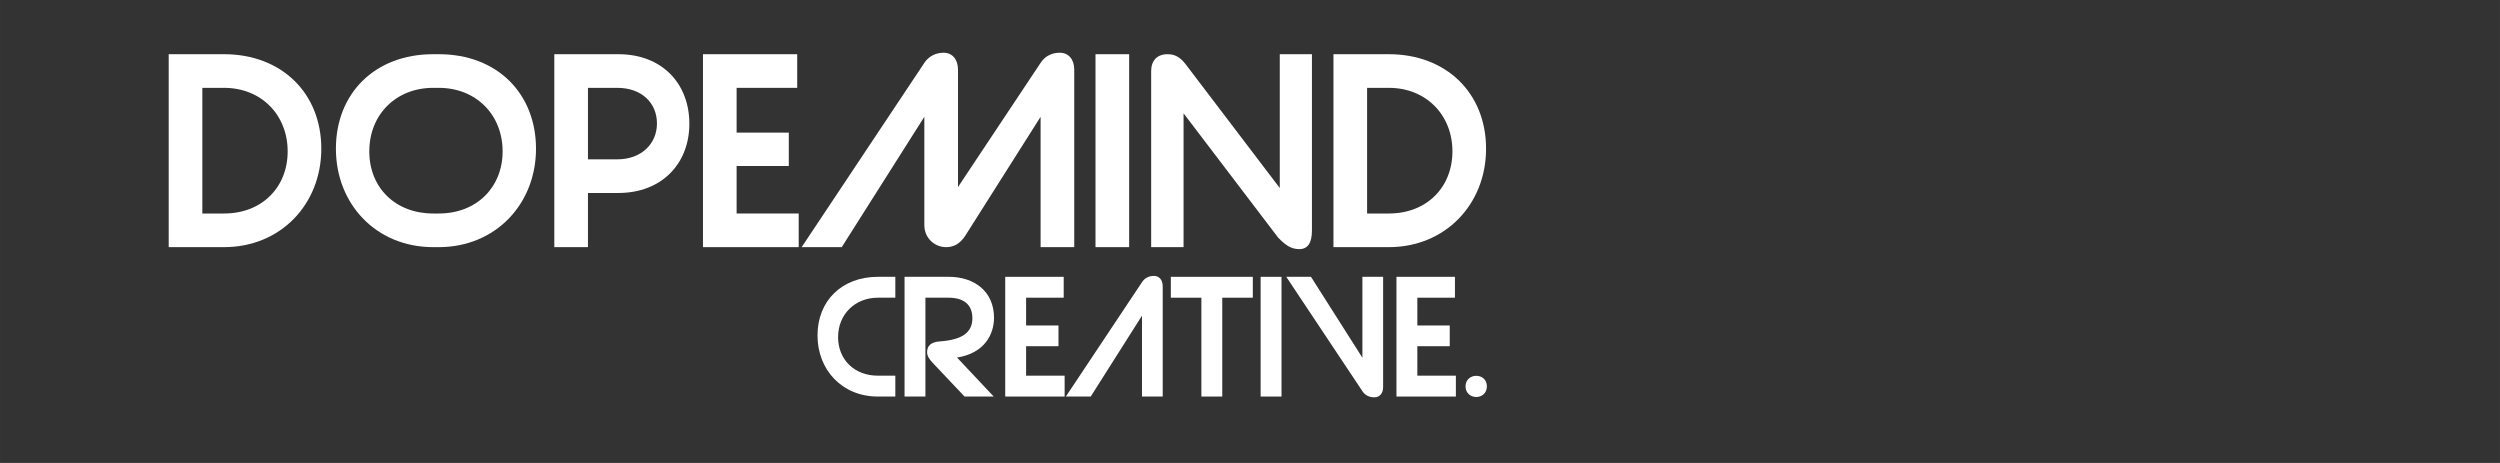 <?xml version="1.0" encoding="UTF-8" standalone="no"?>
<!-- Created with Inkscape (http://www.inkscape.org/) -->

<svg
   width="1080"
   height="200"
   viewBox="0 0 285.75 52.917"
   version="1.1"
   id="svg5"
   inkscape:version="1.2.2 (732a01da63, 2022-12-09)"
   sodipodi:docname="DopeMindCreativeLogo.svg"
   inkscape:export-filename="DopeMind Creative Logo.png"
   inkscape:export-xdpi="96"
   inkscape:export-ydpi="96"
   xmlns:inkscape="http://www.inkscape.org/namespaces/inkscape"
   xmlns:sodipodi="http://sodipodi.sourceforge.net/DTD/sodipodi-0.dtd"
   xmlns="http://www.w3.org/2000/svg"
   xmlns:svg="http://www.w3.org/2000/svg">
  <rect x="0" y="0" width="285.75" height="52.917" fill="#333333" stroke="none"/>
  <sodipodi:namedview
     id="namedview7"
     pagecolor="#000000"
     bordercolor="#000000"
     borderopacity="0.25"
     inkscape:showpageshadow="2"
     inkscape:pageopacity="0"
     inkscape:pagecheckerboard="0"
     inkscape:deskcolor="#d1d1d1"
     inkscape:document-units="mm"
     showgrid="false"
     inkscape:zoom="0.56063608"
     inkscape:cx="322.84758"
     inkscape:cy="370.11532"
     inkscape:window-width="1920"
     inkscape:window-height="1051"
     inkscape:window-x="-9"
     inkscape:window-y="-9"
     inkscape:window-maximized="1"
     inkscape:current-layer="layer1" />
  <defs
     id="defs2">
    <rect
       x="520.837"
       y="588.103"
       width="403.292"
       height="182.45"
       id="rect1274" />
    <rect
       x="33.89"
       y="224.745"
       width="957.841"
       height="806.227"
       id="rect236" />
  </defs>
  <g
     inkscape:label="Layer 1"
     inkscape:groupmode="layer"
     id="layer1">
    <g
       aria-label="DopeMind"
       transform="matrix(1.178,0,0,1.178,-509.734,-307.841)"
       id="text234"
       style="font-style:italic;font-weight:bold;font-size:24px;line-height:108.69px;font-family:Strasua;-inkscape-font-specification:'Strasua Bold Italic';text-align:center;white-space:pre;shape-inside:url(#rect236);display:inline;fill:#ffffff;stroke-width:0.949;stroke-linecap:round;stroke-linejoin:round;paint-order:markers stroke fill">
      <path
         d="m 454.455,285.305 c 5.472,0 9.432,-4.152 9.432,-9.552 0,-5.424 -3.888,-9.168 -9.432,-9.168 h -5.376 v 18.72 z m 0,-15.456 c 3.6,0 6.168,2.616 6.168,6.168 0,3.456 -2.472,6.024 -6.168,6.024 h -2.112 v -12.192 z"
         id="path646" />
      <path
         d="m 475.287,285.305 c 5.496,0 9.432,-4.176 9.432,-9.552 0,-5.304 -3.72,-9.168 -9.432,-9.168 h -0.552 c -5.64,0 -9.432,3.792 -9.432,9.168 0,5.376 3.912,9.552 9.432,9.552 z m 0,-15.456 c 3.6,0 6.192,2.592 6.192,6.168 0,3.456 -2.496,6.024 -6.192,6.024 h -0.552 c -3.648,0 -6.192,-2.496 -6.192,-6.024 0,-3.624 2.64,-6.168 6.192,-6.168 z"
         id="path648" />
      <path
         d="m 489.759,276.785 v -6.936 h 2.856 c 2.328,0 3.84,1.44 3.84,3.456 0,1.992 -1.536,3.48 -3.84,3.48 z m 2.952,3.264 c 4.224,0 6.888,-2.856 6.888,-6.72 0,-3.864 -2.616,-6.744 -6.888,-6.744 h -6.216 v 18.72 h 3.264 v -5.256 z"
         id="path650" />
      <path
         d="m 510.207,282.041 h -6.024 v -4.608 h 5.064 v -3.24 h -5.064 v -4.344 h 5.88 v -3.264 h -9.144 v 18.72 h 9.288 z"
         id="path652" />
      <path
         d="m 510.495,285.305 h 3.888 l 8.016,-12.648 v 10.512 c 0,1.248 0.984,2.136 2.112,2.136 0.672,0 1.32,-0.264 1.872,-1.128 l 7.296,-11.52 v 12.648 h 3.264 v -17.232 c 0,-0.984 -0.552,-1.632 -1.392,-1.632 -0.744,0 -1.416,0.288 -1.872,0.984 l -8.016,12.048 v -11.4 c 0,-0.984 -0.552,-1.632 -1.392,-1.632 -0.696,0 -1.416,0.288 -1.872,0.984 z"
         id="path654" />
      <path
         d="m 542.271,285.305 v -18.72 h -3.264 v 18.72 z"
         id="path656" />
      <path
         d="m 556.719,284.369 c 0.744,0.768 1.272,1.128 2.064,1.128 0.816,0 1.224,-0.6 1.224,-1.8 v -17.112 h -3.12 v 12.984 l -9.144,-12.024 c -0.576,-0.744 -1.104,-0.96 -1.752,-0.96 -1.032,0 -1.584,0.648 -1.584,1.632 v 17.088 h 3.144 v -12.984 z"
         id="path658" />
      <path
         d="m 567.471,285.305 c 5.472,0 9.432,-4.152 9.432,-9.552 0,-5.424 -3.888,-9.168 -9.432,-9.168 h -5.376 v 18.72 z m 0,-15.456 c 3.6,0 6.168,2.616 6.168,6.168 0,3.456 -2.472,6.024 -6.168,6.024 h -2.112 v -12.192 z"
         id="path660" />
    </g>
    <g
       aria-label="Creative."
       transform="matrix(0.731,0,0,0.731,-396.264,-428.849)"
       id="text1272"
       style="font-style:italic;font-weight:bold;font-size:24px;line-height:108.69px;font-family:Strasua;-inkscape-font-specification:'Strasua Bold Italic';text-align:center;white-space:pre;shape-inside:url(#rect1274);display:inline;fill:#ffffff;stroke-width:0.949;stroke-linecap:round;stroke-linejoin:round;paint-order:markers stroke fill">
      <path
         d="m 682.079,648.665 v -3.264 h -2.736 c -3.672,0 -6.216,-2.52 -6.216,-6.024 0,-3.552 2.64,-6.168 6.216,-6.168 h 2.736 v -3.264 h -2.736 c -5.616,0 -9.432,3.744 -9.432,9.168 0,5.4 3.864,9.552 9.432,9.552 z"
         id="path663" />
      <path
         d="m 691.727,642.569 c 4.392,-0.696 5.784,-3.744 5.784,-6.216 0,-4.152 -3.12,-6.408 -7.056,-6.408 h -6.936 v 18.72 h 3.264 v -15.456 h 3.6 c 2.4,0 3.744,1.08 3.744,3.216 0,2.28 -1.68,3.384 -5.136,3.624 -1.296,0.096 -1.944,0.648 -1.944,1.68 0,0.552 0.312,1.08 0.888,1.68 l 4.968,5.256 h 4.56 z"
         id="path665" />
      <path
         d="m 708.551,645.401 h -6.024 v -4.608 h 5.064 v -3.24 h -5.064 v -4.344 h 5.88 v -3.264 h -9.144 v 18.72 h 9.288 z"
         id="path667" />
      <path
         d="m 708.743,648.665 h 3.888 l 8.016,-12.648 v 12.648 h 3.24 v -17.232 c 0,-0.984 -0.528,-1.632 -1.368,-1.632 -0.744,0 -1.416,0.288 -1.872,0.984 z"
         id="path669" />
      <path
         d="m 737.975,633.209 v -3.264 h -12.816 v 3.264 h 4.776 v 15.456 h 3.264 v -15.456 z"
         id="path671" />
      <path
         d="m 742.463,648.665 v -18.72 h -3.264 v 18.72 z"
         id="path673" />
      <path
         d="m 755.111,647.825 c 0.456,0.696 1.128,0.96 1.872,0.96 0.84,0 1.368,-0.624 1.368,-1.608 v -17.232 h -3.24 v 12.648 l -8.04,-12.648 h -3.864 z"
         id="path675" />
      <path
         d="m 769.727,645.401 h -6.024 v -4.608 h 5.064 v -3.24 h -5.064 v -4.344 h 5.88 v -3.264 h -9.144 v 18.72 h 9.288 z"
         id="path677" />
      <path
         d="m 772.919,645.425 c -0.888,0 -1.68,0.6 -1.68,1.656 0,1.032 0.792,1.656 1.68,1.656 0.888,0 1.656,-0.624 1.656,-1.656 0,-1.056 -0.768,-1.656 -1.656,-1.656 z"
         id="path679" />
    </g>
  </g>
</svg>
